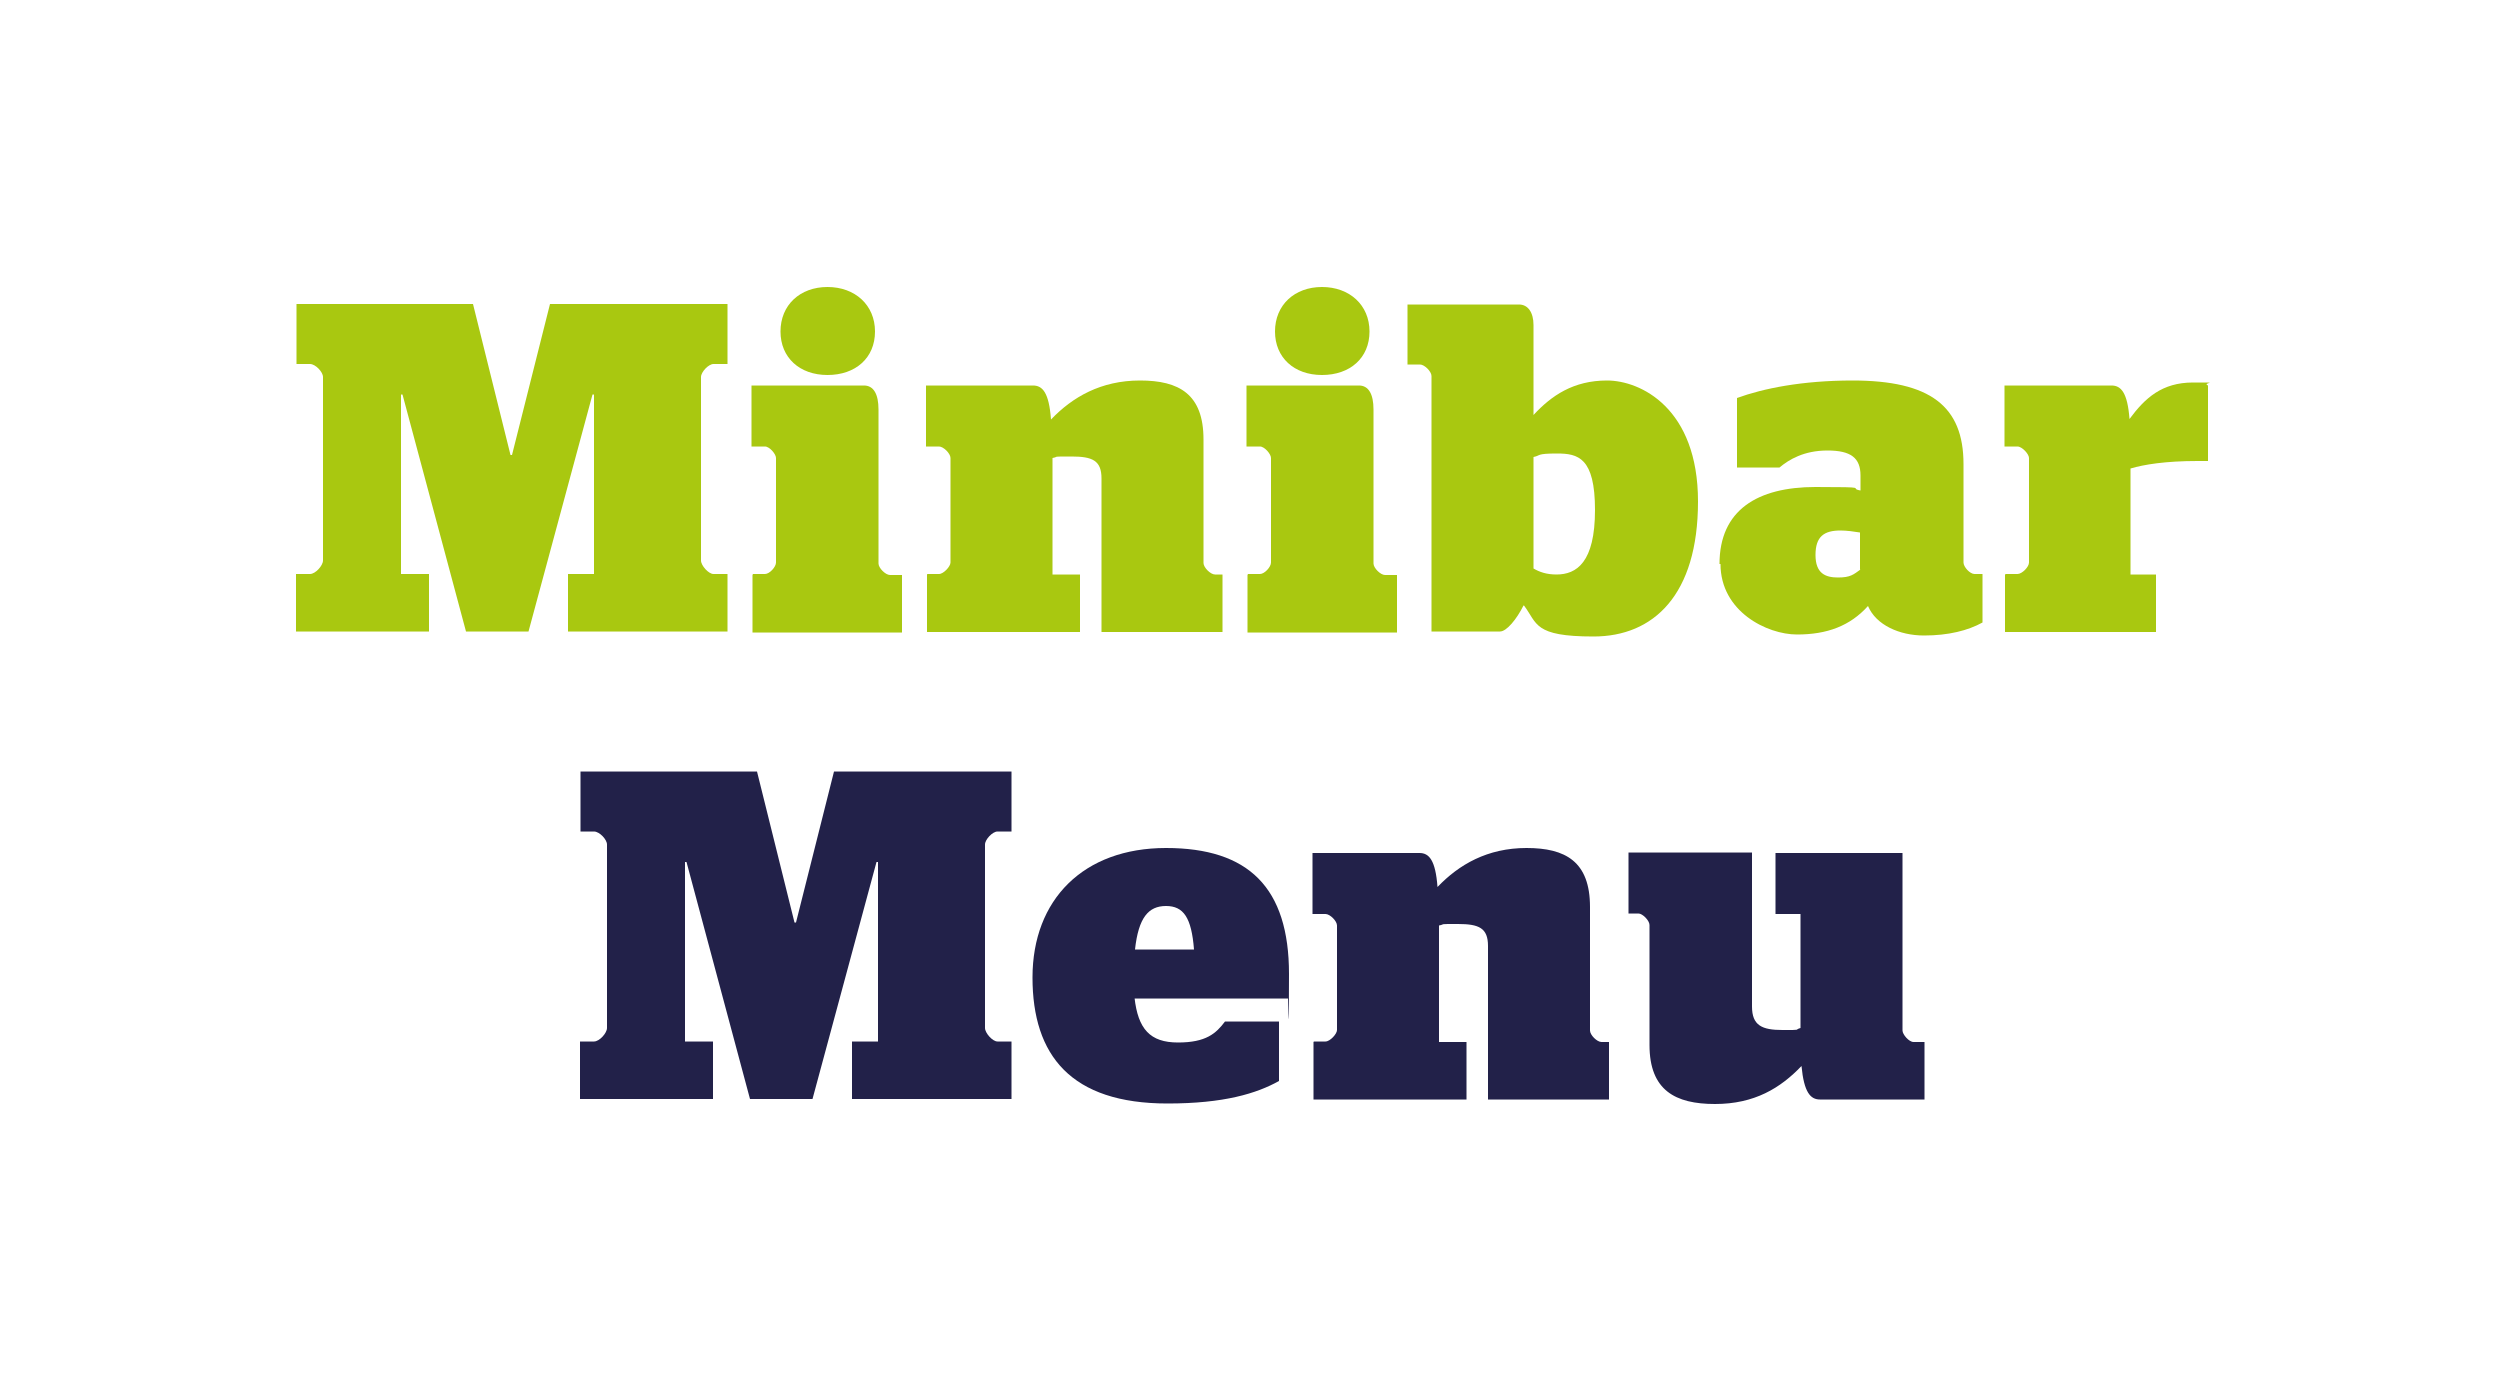 <?xml version="1.0" encoding="UTF-8"?>
<svg id="Layer_1" xmlns="http://www.w3.org/2000/svg" version="1.1" viewBox="0 0 500 279">
  <!-- Generator: Adobe Illustrator 30.0.0, SVG Export Plug-In . SVG Version: 2.1.1 Build 123)  -->
  <defs>
    <style>
      .st0 {
        fill: #222149;
      }

      .st1 {
        fill: #a9c810;
      }
    </style>
  </defs>
  <g>
    <path class="st1" d="M59.3,114.8h2.7c1.1,0,2.6-1.7,2.6-2.7v-36.7c0-1-1.5-2.6-2.6-2.6h-2.7v-12h35.3l7.5,30.2h.3l7.6-30.2h35.5v12h-2.8c-1,0-2.5,1.6-2.5,2.6v36.7c0,1,1.5,2.7,2.5,2.7h2.8v11.5h-31.9v-11.5h5.2v-35.9h-.3l-12.8,47.4h-12.5l-12.7-47.4h-.3v35.9h5.6v11.5h-26.6v-11.5Z"/>
    <path class="st1" d="M150.6,114.8h2.4c.9,0,2.2-1.4,2.2-2.3v-20.9c0-.8-1.3-2.3-2.2-2.3h-2.7v-12.2h22.5c1.9,0,2.9,1.7,2.9,4.8v30.8c0,.9,1.4,2.3,2.3,2.3h2.4v11.5h-29.9v-11.5ZM156.1,66.3c0-5.3,3.9-8.9,9.4-8.9s9.5,3.6,9.5,8.9-3.9,8.7-9.5,8.7-9.4-3.5-9.4-8.7Z"/>
    <path class="st1" d="M185.5,114.8h2.3c.9,0,2.3-1.5,2.3-2.3v-20.9c0-.9-1.4-2.3-2.3-2.3h-2.6v-12.2h21.4c1.9,0,3.2,1.4,3.6,6.8,4.3-4.5,10-7.8,17.8-7.8s12.7,2.7,12.7,11.8v24.7c0,.9,1.4,2.3,2.3,2.3h1.5v11.5h-24.2v-30.7c0-3.6-1.8-4.4-6-4.4s-2.3,0-3.8.3v23.3h5.5v11.5h-30.6v-11.5Z"/>
    <path class="st1" d="M249.6,114.8h2.4c.9,0,2.2-1.4,2.2-2.3v-20.9c0-.8-1.3-2.3-2.2-2.3h-2.7v-12.2h22.5c1.9,0,2.9,1.7,2.9,4.8v30.8c0,.9,1.4,2.3,2.3,2.3h2.4v11.5h-29.9v-11.5ZM255,66.3c0-5.3,3.9-8.9,9.4-8.9s9.5,3.6,9.5,8.9-3.9,8.7-9.5,8.7-9.4-3.5-9.4-8.7Z"/>
    <path class="st1" d="M304.7,121.1c-1.4,2.8-3.4,5.2-4.7,5.2h-13.7v-51.1c0-.9-1.4-2.3-2.3-2.3h-2.5v-12h22.3c1.8,0,2.9,1.6,2.9,4.1v18c3.6-3.9,8-6.9,14.7-6.9s18.2,5.5,18.2,24.2-8.9,27-20.9,27-11.2-2.6-13.9-6.2ZM306.7,91.4v22.3c1.2.7,2.6,1.2,4.6,1.2,4,0,7.7-2.4,7.7-12.9s-3.4-11.3-7.6-11.3-3.2.4-4.7.7Z"/>
    <path class="st1" d="M343.9,112.8c0-10.8,7.6-15.4,19.2-15.4s6.3.2,9,.7v-3c0-3.5-1.9-5-6.6-5s-7.7,1.8-9.6,3.4h-8.5v-13.9c5.2-1.9,13-3.5,23.1-3.5,15.5,0,22.2,5.1,22.2,16.7v19.7c0,.9,1.3,2.3,2.2,2.3h1.6v9.7c-2.9,1.6-6.8,2.6-11.7,2.6s-9.6-2.1-11.2-5.9c-3.6,4-8.2,5.7-14.2,5.7s-15.3-4.6-15.3-14.1ZM372,113.9v-7.4c-1.2-.2-2.7-.4-3.9-.4-3.3,0-5,1.2-5,4.9s2,4.5,4.5,4.5,3.1-.6,4.5-1.6Z"/>
    <path class="st1" d="M401.2,114.8h2.3c.9,0,2.3-1.4,2.3-2.3v-20.9c0-.8-1.4-2.3-2.3-2.3h-2.6v-12.2h21.4c1.9,0,3.2,1.4,3.6,6.7,3.1-4.2,6.5-7.3,12.7-7.3s1.6,0,3,.6v15.1h-2.1c-6.4,0-10.7.7-13.4,1.5v21.2h5.1v11.5h-30.2v-11.5Z"/>
  </g>
  <g>
    <path class="st0" d="M116.1,208.3h2.7c1.1,0,2.6-1.7,2.6-2.7v-36.7c0-1-1.5-2.6-2.6-2.6h-2.7v-12h35.3l7.5,30.2h.3l7.6-30.2h35.5v12h-2.8c-1,0-2.5,1.6-2.5,2.6v36.7c0,1,1.5,2.7,2.5,2.7h2.8v11.5h-31.9v-11.5h5.2v-35.9h-.3l-12.8,47.4h-12.5l-12.7-47.4h-.3v35.9h5.6v11.5h-26.6v-11.5Z"/>
    <path class="st0" d="M226.9,199.5c.7,6.3,3.1,9,8.7,9s7.6-1.8,9.4-4.2h10.8v11.9c-4.5,2.5-11,4.5-22.3,4.5-19.3,0-27-9.6-27-25.2s10.2-25.9,26.7-25.9,24.6,7.9,24.6,25.2-.2,4.2-.2,4.9h-30.7ZM227,189.9h11.8c-.5-6.4-2.1-8.7-5.6-8.7s-5.5,2.3-6.2,8.7Z"/>
    <path class="st0" d="M262.8,208.3h2.3c.9,0,2.3-1.5,2.3-2.3v-20.9c0-.9-1.4-2.3-2.3-2.3h-2.6v-12.2h21.4c1.9,0,3.2,1.4,3.6,6.8,4.3-4.5,10-7.8,17.8-7.8s12.7,2.7,12.7,11.8v24.7c0,.9,1.4,2.3,2.3,2.3h1.5v11.5h-24.2v-30.7c0-3.6-1.8-4.4-6-4.4s-2.3,0-3.8.3v23.3h5.5v11.5h-30.6v-11.5Z"/>
    <path class="st0" d="M329.9,208.8v-23.8c0-.9-1.4-2.3-2.2-2.3h-2v-12.2h24.7v30.8c0,3.8,2,4.7,6.1,4.7s2.2,0,3.6-.4v-22.8h-5v-12.2h25.4v35.5c0,.8,1.3,2.3,2.2,2.3h2.2v11.5h-20.9c-1.9,0-3.2-1.4-3.7-6.7-4.2,4.4-9.4,7.6-17.3,7.6s-13.1-2.7-13.1-11.8Z"/>
  </g>
</svg>